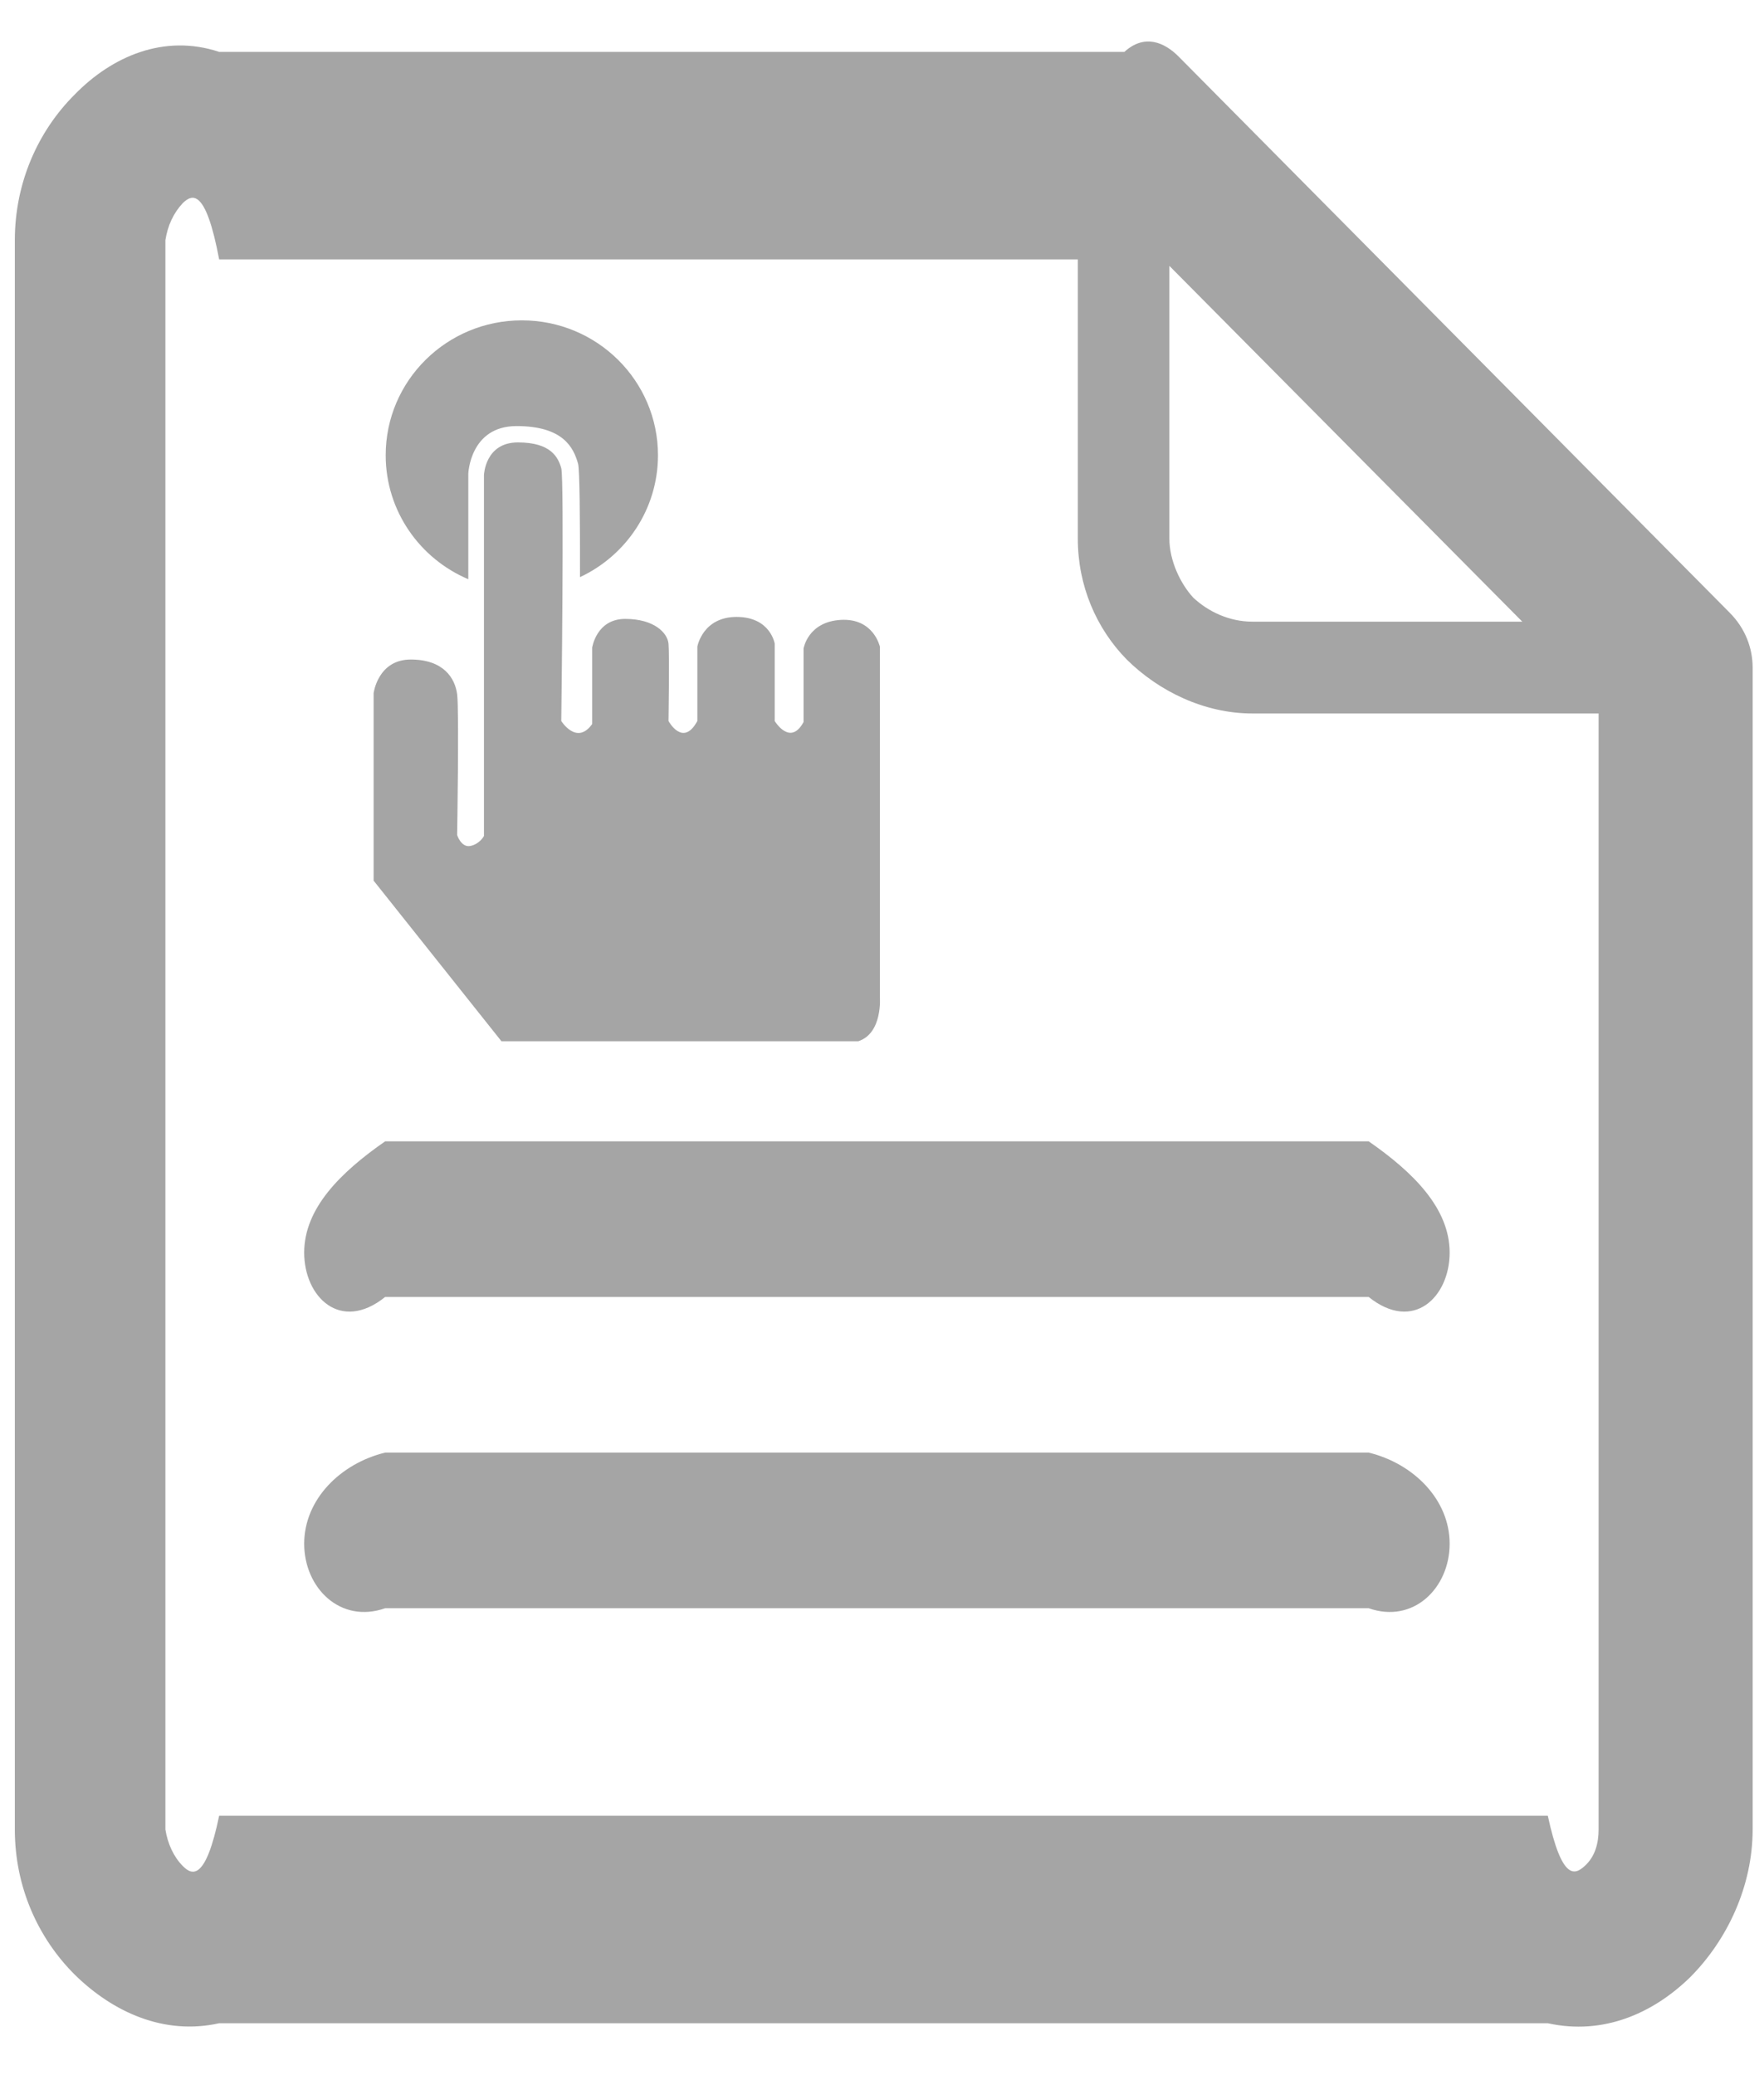 ﻿<?xml version="1.0" encoding="utf-8"?>
<svg version="1.1" xmlns:xlink="http://www.w3.org/1999/xlink" width="34px" height="40px" xmlns="http://www.w3.org/2000/svg">
  <g transform="matrix(1 0 0 1 -43 -884 )">
    <path d="M 4.224 39  L 29.833 39  C 30.909 39.237  31.869 38.805  32.58 38.11  C 33.292 37.393  33.781 36.361  33.781 35.265  L 33.781 12.868  C 33.781 12.489  33.636 12.11  33.342 11.814  L 22.717 1.09  C 22.445 0.816  22.059 0.647  21.672 1  L 4.224 1  C 3.159 0.647  2.156 1.09  1.445 1.817  C 0.724 2.533  0.286 3.534  0.286 4.63  L 0.286 35.265  C 0.286 36.361  0.724 37.351  1.445 38.068  C 2.176 38.784  3.159 39.237  4.224 39  Z M 20.774 5  L 20.774 10.382  C 20.774 11.288  21.128 12.11  21.714 12.71  C 22.341 13.331  23.219 13.753  24.138 13.753  L 30.812 13.753  L 30.812 35.265  C 30.812 35.539  30.741 35.792  30.542 35.971  C 30.355 36.14  30.104 36.256  29.833 35  L 4.224 35  C 3.964 36.256  3.702 36.151  3.525 35.971  C 3.346 35.792  3.232 35.539  3.188 35.265  L 3.188 4.63  C 3.232 4.345  3.346 4.103  3.525 3.913  C 3.702 3.745  3.964 3.619  4.224 5  L 20.774 5  Z M 5.863 24.146  C 5.863 25  6.562 25.692  7.424 25  L 26.38 25  C 27.242 25.692  27.941 25  27.941 24.146  C 27.941 23.292  27.242 22.599  26.38 22  L 7.424 22  C 6.562 22.599  5.863 23.292  5.863 24.146  Z M 7.424 31  L 26.38 31  C 27.242 31.303  27.941 30.611  27.941 29.757  C 27.941 28.903  27.242 28.21  26.38 28  L 7.424 28  C 6.562 28.21  5.863 28.903  5.863 29.757  C 5.863 30.611  6.562 31.303  7.424 31  Z M 10.058 6.175  C 8.609 6.175  7.434 7.339  7.434 8.775  C 7.434 9.848  8.09 10.768  9.026 11.165  L 9.026 9.135  C 9.026 9.136  9.054 8.213  9.957 8.213  C 10.86 8.213  11.057 8.633  11.142 8.94  C 11.172 9.049  11.181 9.975  11.179 11.125  C 12.067 10.709  12.682 9.813  12.682 8.775  C 12.682 7.339  11.507 6.175  10.058 6.175  Z M 7.201 16.975  L 9.665 20.071  L 16.542 20.071  C 17.019 19.918  16.959 19.211  16.959 19.211  L 16.959 12.465  C 16.959 12.465  16.84 11.911  16.204 11.949  C 15.568 11.987  15.488 12.503  15.488 12.503  L 15.488 13.918  C 15.23 14.395  14.932 13.898  14.932 13.898  L 14.932 12.408  C 14.932 12.408  14.852 11.892  14.197 11.892  C 13.541 11.892  13.441 12.465  13.441 12.465  L 13.441 13.898  C 13.163 14.414  12.885 13.898  12.885 13.898  C 12.885 13.898  12.905 12.618  12.885 12.408  C 12.865 12.197  12.607 11.93  12.05 11.93  C 11.494 11.93  11.414 12.484  11.414 12.484  L 11.414 13.956  C 11.116 14.376  10.818 13.898  10.818 13.898  C 10.818 13.898  10.878 9.235  10.818 9.025  C 10.758 8.815  10.619 8.528  9.983 8.528  C 9.347 8.528  9.328 9.159  9.328 9.159  L 9.328 16.115  C 9.328 16.115  9.248 16.268  9.069 16.306  C 8.89 16.345  8.811 16.096  8.811 16.096  C 8.811 16.096  8.851 13.688  8.811 13.382  C 8.771 13.076  8.553 12.713  7.917 12.713  C 7.281 12.713  7.201 13.363  7.201 13.363  L 7.201 16.67  C 7.201 16.803  7.201 16.975  7.201 16.975  Z M 22.539 5.125  L 29.341 11.983  L 24.138 11.983  C 23.699 11.983  23.291 11.794  22.999 11.52  C 22.748 11.246  22.539 10.803  22.539 10.382  L 22.539 5.125  Z " fill-rule="nonzero" fill="#a5a5a5" stroke="none" transform="matrix(1 0 0 1 43 884 )" />
  </g>
</svg>